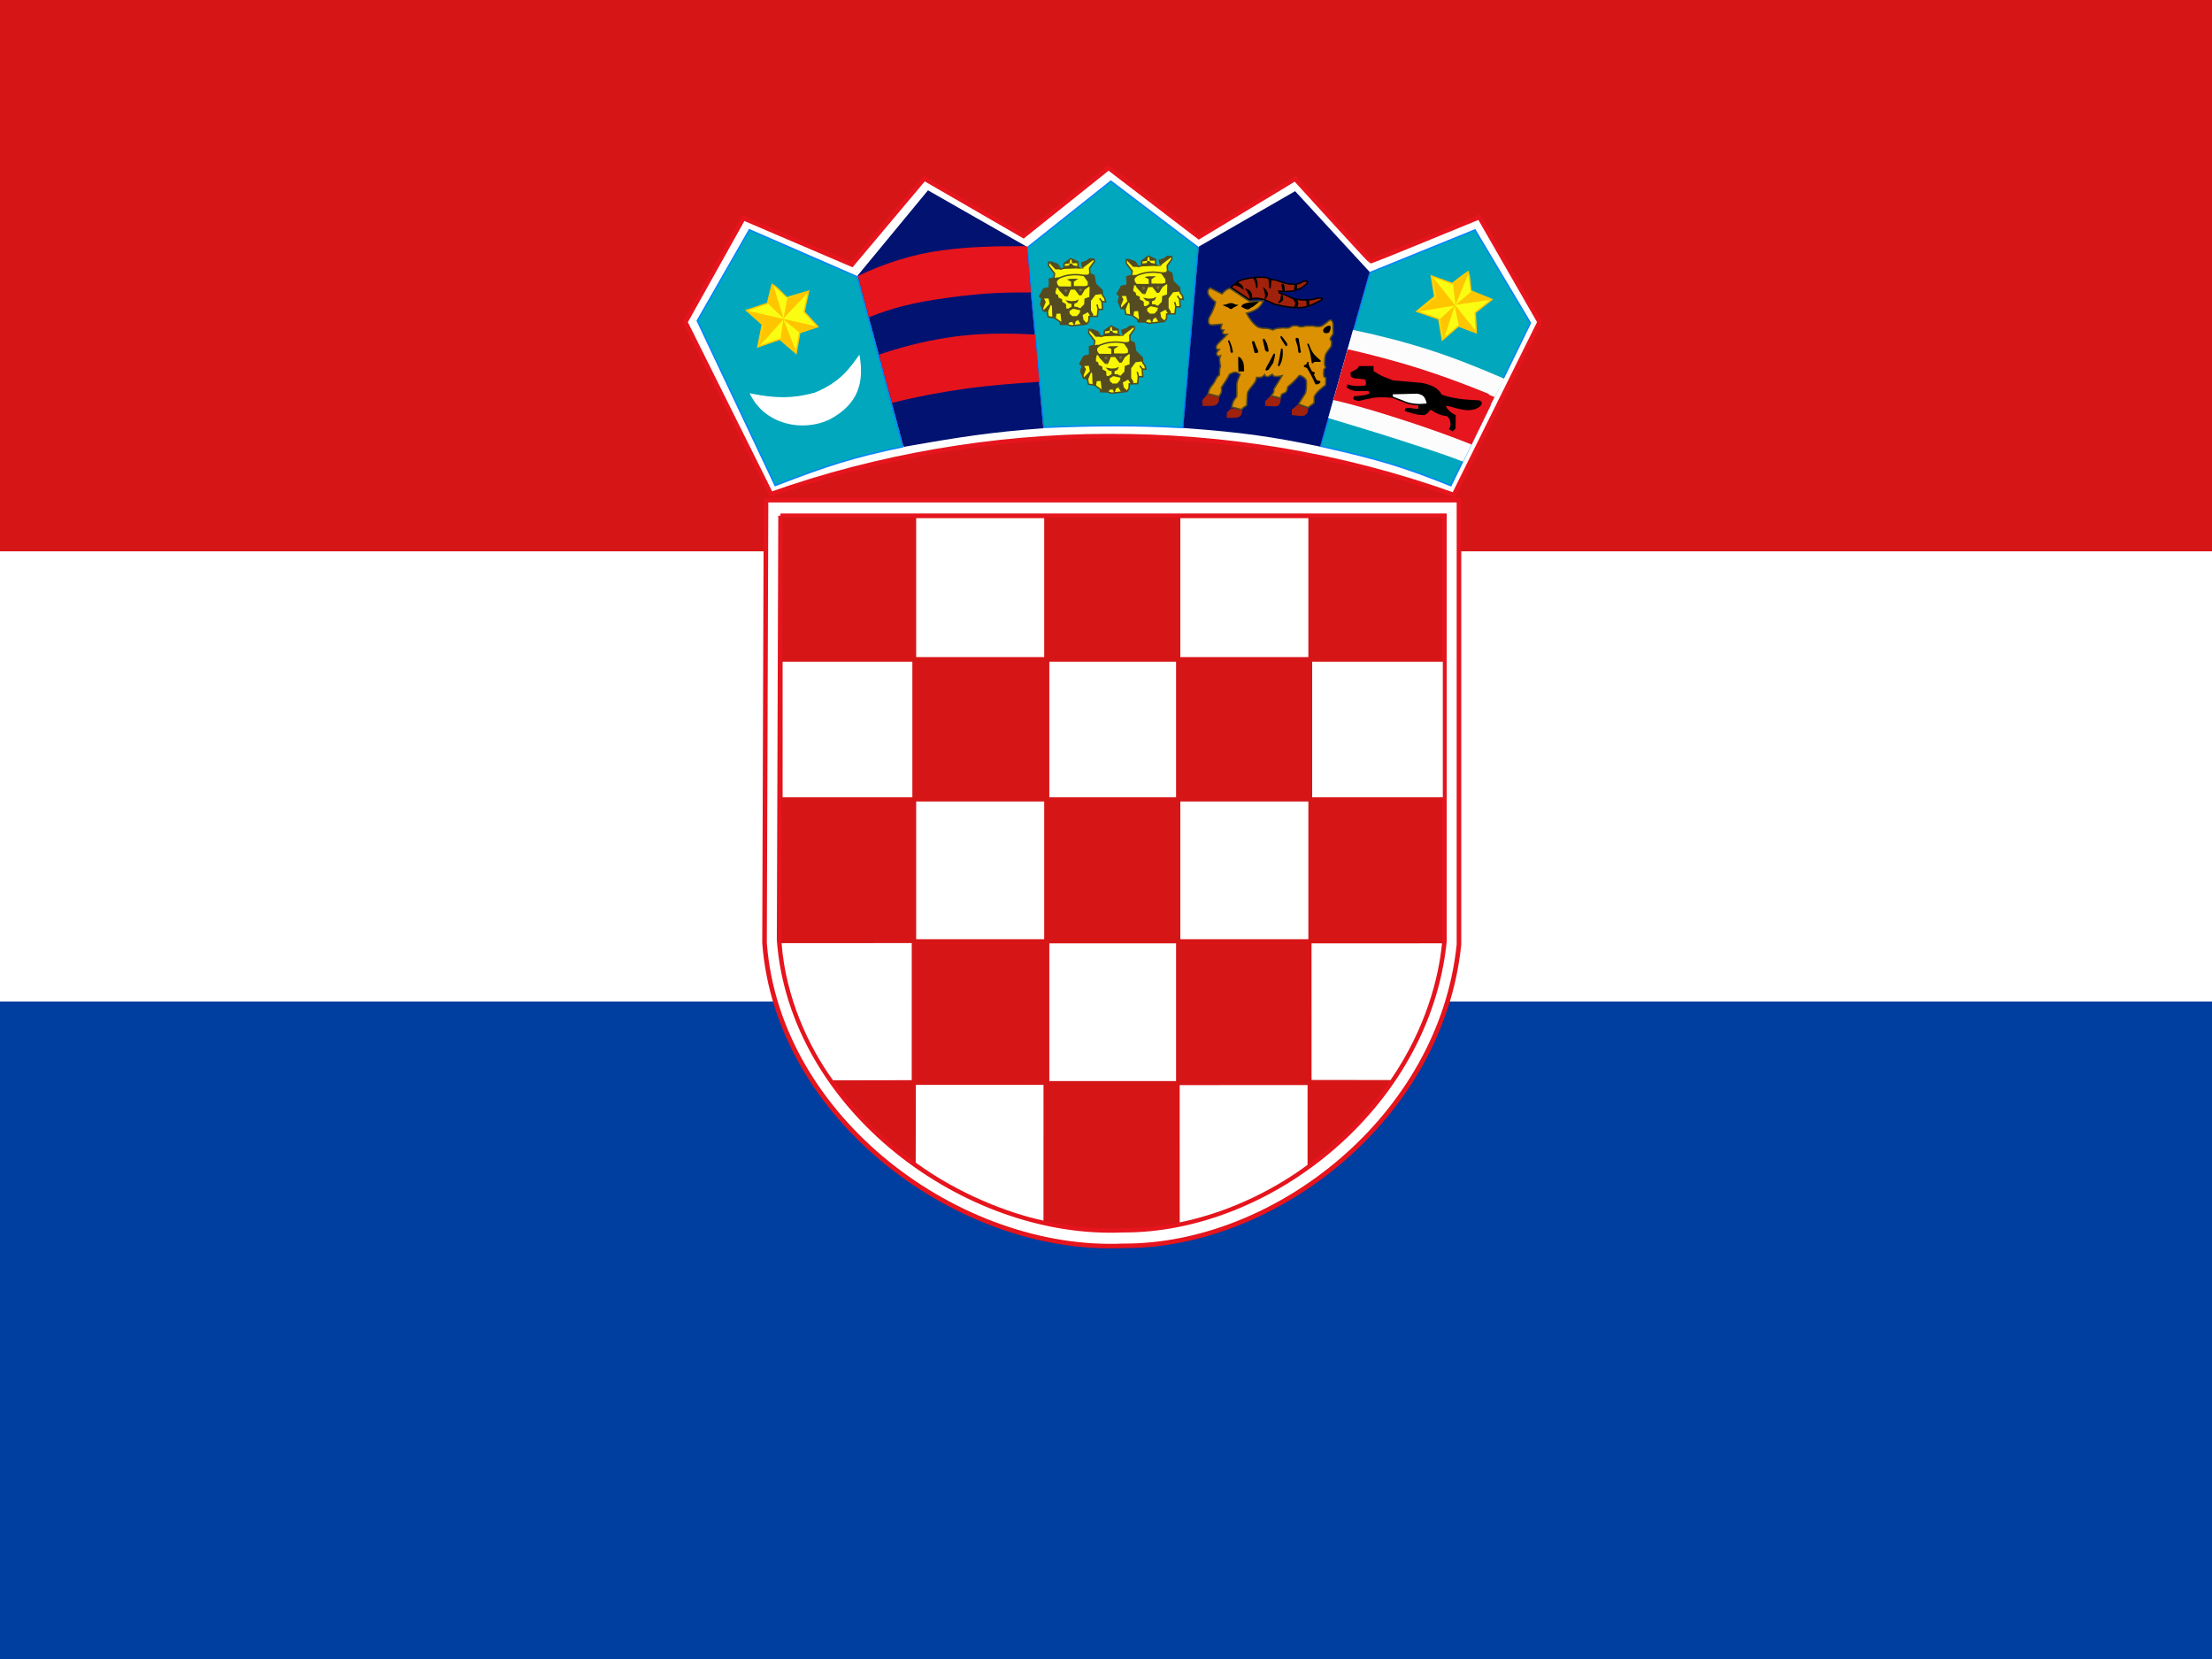 <?xml version="1.0" encoding="UTF-8"?>
<svg xmlns="http://www.w3.org/2000/svg" xmlns:xlink="http://www.w3.org/1999/xlink" width="480pt" height="360pt" viewBox="0 0 480 360" version="1.1">
<rect x="0" y="0" width="480" height="360" fill="#333333" stroke="none"/>
<g id="surface1">
<path style=" stroke:none;fill-rule:evenodd;fill:rgb(100%,100%,100%);fill-opacity:1;" d="M -111.645 101.746 L 590.609 101.746 L 590.609 229.359 L -111.645 229.359 Z M -111.645 101.746 "/>
<path style=" stroke:none;fill-rule:evenodd;fill:rgb(0%,24.314%,62.353%);fill-opacity:1;" d="M -111.008 217.32 L 592.613 217.32 L 592.613 360 L -111.008 360 Z M -111.008 217.32 "/>
<path style=" stroke:none;fill-rule:evenodd;fill:rgb(83.922%,8.235%,9.02%);fill-opacity:1;" d="M -112.613 0 L 592.148 0 L 592.148 119.633 L -112.613 119.633 Z M -112.613 0 "/>
<path style="fill-rule:evenodd;fill:rgb(100%,100%,100%);fill-opacity:1;stroke-width:1.066;stroke-linecap:round;stroke-linejoin:miter;stroke:rgb(89.804%,7.843%,11.373%);stroke-opacity:1;stroke-miterlimit:4;" d="M 242.638 155.172 C 267.178 146.442 294.379 141.735 320.968 141.668 C 347.558 141.601 374.675 145.769 401.466 155.373 L 421.411 115.136 L 407.396 90.718 C 407.396 90.718 382.384 100.992 382.179 100.992 C 381.974 100.992 364.544 81.809 364.544 81.809 L 342.152 95.33 L 321.144 79.261 L 301.363 95.083 L 278.284 81.742 L 261.453 101.754 L 236.215 90.961 L 222.702 115.153 L 242.634 155.172 Z M 242.638 155.172 " transform="matrix(0.933,0,0,0.933,-59.077,-37.541)"/>
<path style="fill-rule:evenodd;fill:rgb(0%,65.49%,74.118%);fill-opacity:1;stroke-width:0.333;stroke-linecap:butt;stroke-linejoin:miter;stroke:rgb(0%,51.765%,99.216%);stroke-opacity:1;stroke-miterlimit:4;" d="M 370.499 144.011 L 381.919 103.641 L 406.379 93.715 L 419.264 115.35 L 400.763 153.188 C 390.13 148.937 384.43 147.116 370.499 144.011 Z M 370.499 144.011 " transform="matrix(0.933,0,0,0.933,-59.077,-37.541)"/>
<path style="fill-rule:evenodd;fill:rgb(0%,65.49%,74.118%);fill-opacity:1;stroke-width:0.333;stroke-linecap:butt;stroke-linejoin:miter;stroke:rgb(0%,51.765%,99.216%);stroke-opacity:1;stroke-miterlimit:4;" d="M 306.1 139.638 L 302.242 97.828 L 321.68 82.378 L 341.988 97.791 L 338.398 139.676 C 327.208 139.086 319.219 139.102 306.1 139.638 Z M 306.1 139.638 " transform="matrix(0.933,0,0,0.933,-59.077,-37.541)"/>
<path style="fill-rule:evenodd;fill:rgb(0%,65.49%,74.118%);fill-opacity:1;stroke-width:0.333;stroke-linecap:butt;stroke-linejoin:miter;stroke:rgb(0%,51.765%,99.216%);stroke-opacity:0.996;stroke-miterlimit:4;" d="M 243.609 153.159 L 225.493 114.839 L 237.6 93.681 L 262.7 104.608 L 273.304 144.141 C 261.846 146.514 255.778 148.447 243.609 153.159 Z M 243.609 153.159 " transform="matrix(0.933,0,0,0.933,-59.077,-37.541)"/>
<path style="fill-rule:evenodd;fill:rgb(100%,100%,100%);fill-opacity:1;stroke-width:0.333;stroke-linecap:butt;stroke-linejoin:miter;stroke:rgb(100%,100%,100%);stroke-opacity:1;stroke-miterlimit:4;" d="M 237.968 131.93 C 243.676 133.085 247.74 133.127 252.853 131.725 C 258.967 129.222 261.127 125.854 263.114 123.142 C 264.039 128.862 263.073 134.047 256.092 137.705 C 249.828 140.592 241.375 138.78 237.968 131.93 Z M 237.968 131.93 " transform="matrix(0.933,0,0,0.933,-59.077,-37.541)"/>
<path style="fill-rule:evenodd;fill:rgb(98.039%,96.863%,1.176%);fill-opacity:0.996;stroke-width:1.25;stroke-linecap:butt;stroke-linejoin:miter;stroke:rgb(32.941%,29.412%,12.549%);stroke-opacity:0.996;stroke-miterlimit:4;" d="M 410.933 120.559 L 406.875 121.573 L 407.03 129.07 L 402.039 130.164 L 398.54 136.79 L 400.701 138.834 C 400.81 139.056 398.991 143.716 399.068 143.716 C 399.146 143.716 400.39 145.476 400.39 145.476 L 401.728 149.55 L 405.086 150.009 L 405.942 154.78 L 411.244 155.636 L 416.174 159.155 L 416.485 161.342 L 422.114 161.501 L 425.939 162.753 L 439.297 161.184 L 441.101 158.378 L 441.256 154.542 L 448.441 154.305 L 449.094 148.202 L 452.904 148.202 L 452.437 141.323 L 455.609 141.608 L 454.785 138.327 L 452.81 135.633 L 452.422 131.416 L 446.792 125.789 L 445.548 118.45 C 445.548 118.45 441.956 116.818 441.956 116.739 C 441.956 116.659 441.723 111.809 441.723 111.809 L 445.782 106.103 L 445.393 103.836 L 441.645 103.757 L 438.831 106.103 C 438.831 106.103 435.083 106.499 435.083 106.578 L 435.083 108.29 C 435.083 108.29 436.016 111.492 436.016 111.571 C 436.016 111.65 431.724 111.571 431.724 111.571 L 431.569 106.499 L 425.473 103.456 C 425.473 103.456 419.766 107.355 419.766 107.434 C 419.766 107.513 419.455 111.968 419.455 111.968 L 416.718 112.744 L 413.903 108.528 L 408.99 106.658 L 406.33 106.499 L 406.253 109.78 L 411.415 116.58 Z M 410.933 120.559 " transform="matrix(0.251,0,0,0.246,142.418,30.122)"/>
<path style="fill:none;stroke-width:1.25;stroke-linecap:butt;stroke-linejoin:miter;stroke:rgb(32.941%,29.412%,12.549%);stroke-opacity:1;stroke-miterlimit:4;" d="M 449.234 148.044 L 448.13 143.954 " transform="matrix(0.251,0,0,0.246,142.418,30.122)"/>
<path style="fill:none;stroke-width:1.25;stroke-linecap:butt;stroke-linejoin:miter;stroke:rgb(32.941%,29.412%,12.549%);stroke-opacity:1;stroke-miterlimit:4;" d="M 452.328 141.307 L 450.447 138.533 " transform="matrix(0.251,0,0,0.246,142.418,30.122)"/>
<path style="fill-rule:evenodd;fill:rgb(32.941%,29.412%,12.549%);fill-opacity:1;stroke-width:1.25;stroke-linecap:butt;stroke-linejoin:miter;stroke:rgb(32.941%,29.412%,12.941%);stroke-opacity:1;stroke-miterlimit:4;" d="M 400.841 138.216 L 406.704 137.883 L 407.808 143.178 L 409.783 144.953 L 410.125 154.669 L 412.006 155.446 L 412.551 151.578 L 417.076 151.246 L 417.962 159.092 L 416.858 160.09 L 417.309 161.295 L 422.721 161.184 C 422.721 161.184 423.933 159.092 424.042 159.092 C 424.151 159.092 427.137 158.759 427.137 158.87 C 427.137 158.981 428.35 161.184 428.35 161.184 L 429.236 158.204 C 429.236 158.204 432.113 156.999 432.113 157.11 C 432.113 157.205 434.43 160.851 434.43 160.851 L 438.411 160.312 L 435.969 157.982 L 434.974 152.91 L 440.51 149.914 L 442.718 153.671 C 442.718 153.671 444.818 153.782 444.709 153.671 C 444.584 153.56 442.267 149.375 442.267 149.375 L 442.267 140.53 L 446.466 134.793 L 452.328 134.127 L 452.328 131.686 L 446.466 126.281 L 444.926 118.767 L 441.614 117.103 L 440.728 118.102 L 437.073 118.435 L 440.728 123.84 L 440.728 127.374 L 442.376 128.262 L 442.05 137.994 C 442.05 137.994 437.96 138.533 437.96 138.644 C 437.96 138.755 437.633 144.065 437.633 144.065 L 435.099 146.601 C 435.099 146.601 433.652 151.689 433.544 151.689 C 433.435 151.689 431.118 154.78 431.118 154.78 L 426.577 154.891 C 426.577 154.891 423.933 152.355 423.933 152.244 C 423.933 152.133 423.482 148.488 423.482 148.488 C 423.482 148.488 421.725 147.933 421.616 147.933 C 421.508 147.933 420.621 143.843 420.621 143.843 L 417.527 142.084 L 417.309 139.643 L 414.323 138.327 C 414.323 138.327 413.981 136.108 413.872 135.997 C 413.764 135.886 412.442 134.999 412.333 134.999 C 412.224 134.999 412.224 128.928 412.224 128.928 L 414.868 128.484 L 413.39 126.55 L 412.877 124.838 L 412.877 123.079 L 415.085 120.86 C 415.085 120.86 411.12 120.305 411.12 120.416 C 411.12 120.527 407.248 122.191 407.248 122.08 C 407.357 122.08 407.139 129.261 407.139 129.261 L 402.614 130.703 L 398.96 136.552 Z M 400.841 138.216 " transform="matrix(0.251,0,0,0.246,142.418,30.122)"/>
<path style="fill-rule:evenodd;fill:rgb(32.941%,29.412%,12.549%);fill-opacity:1;stroke-width:1.25;stroke-linecap:butt;stroke-linejoin:miter;stroke:rgb(32.941%,29.412%,12.549%);stroke-opacity:1;stroke-miterlimit:4;" d="M 423.716 148.044 L 426.686 146.268 L 426.577 142.845 L 423.716 142.179 L 422.612 141.085 L 425.815 141.624 L 429.78 141.307 L 431.118 140.641 C 430.558 142.068 430.122 141.957 430.014 141.957 C 429.905 141.957 427.805 143.067 427.805 143.067 L 427.914 146.379 C 427.914 146.379 434.756 147.267 434.648 147.267 C 434.539 147.267 434.648 148.598 434.43 148.598 C 434.212 148.598 427.355 147.045 427.355 147.045 L 423.047 149.692 Z M 423.716 148.044 " transform="matrix(0.251,0,0,0.246,142.418,30.122)"/>
<path style="fill-rule:evenodd;fill:rgb(32.941%,29.412%,12.549%);fill-opacity:1;stroke-width:1.25;stroke-linecap:butt;stroke-linejoin:miter;stroke:rgb(32.941%,29.412%,12.549%);stroke-opacity:1;stroke-miterlimit:4;" d="M 440.945 127.485 L 436.98 130.576 L 434.43 135.11 L 433.108 135.331 L 429.236 130.148 L 424.82 130.259 C 424.82 130.259 422.394 136.33 422.394 136.441 C 422.394 136.552 420.621 136.219 420.621 136.219 L 415.987 131.131 C 415.987 131.131 414.541 128.595 414.759 128.595 C 414.992 128.595 426.359 128.706 426.359 128.706 L 426.25 123.174 C 426.25 123.174 424.493 122.635 423.607 122.08 C 424.26 121.858 429.905 121.858 429.905 121.858 L 427.463 123.507 L 427.463 128.262 L 437.524 128.373 Z M 440.945 127.485 " transform="matrix(0.251,0,0,0.246,142.418,30.122)"/>
<path style=" stroke:none;fill-rule:evenodd;fill:rgb(47.451%,41.569%,22.745%);fill-opacity:0.996;" d="M 248.133 62.191 C 248.316 62.191 248.465 62.34 248.465 62.52 C 248.465 62.699 248.316 62.848 248.133 62.848 C 247.949 62.848 247.801 62.699 247.801 62.52 C 247.801 62.34 247.949 62.191 248.133 62.191 Z M 248.133 62.191 "/>
<path style=" stroke:none;fill-rule:evenodd;fill:rgb(47.843%,41.961%,22.745%);fill-opacity:1;" d="M 251.297 62.059 C 251.48 62.059 251.629 62.203 251.629 62.383 C 251.629 62.566 251.48 62.711 251.297 62.711 C 251.113 62.711 250.965 62.566 250.965 62.383 C 250.965 62.203 251.113 62.059 251.297 62.059 Z M 251.297 62.059 "/>
<path style="fill:none;stroke-width:1.25;stroke-linecap:butt;stroke-linejoin:miter;stroke:rgb(32.941%,29.412%,12.549%);stroke-opacity:1;stroke-miterlimit:4;" d="M 413.546 121.304 C 417.744 119.608 420.73 118.244 425.924 117.769 C 430.822 117.246 434.617 117.943 438.955 118.752 " transform="matrix(0.251,0,0,0.246,142.418,30.122)"/>
<path style="fill-rule:evenodd;fill:rgb(32.941%,29.412%,12.549%);fill-opacity:1;stroke-width:1.25;stroke-linecap:butt;stroke-linejoin:miter;stroke:rgb(32.941%,29.412%,12.549%);stroke-opacity:1;stroke-miterlimit:4;" d="M 415.863 112.348 L 412.442 112.348 L 407.59 107.165 L 410.342 107.482 L 413.546 108.924 Z M 415.863 112.348 " transform="matrix(0.251,0,0,0.246,142.418,30.122)"/>
<path style="fill-rule:evenodd;fill:rgb(32.941%,29.412%,12.549%);fill-opacity:1;stroke-width:1.25;stroke-linecap:butt;stroke-linejoin:miter;stroke:rgb(32.941%,29.412%,12.549%);stroke-opacity:1;stroke-miterlimit:4;" d="M 436.529 110.367 L 444.258 104.391 L 441.723 104.058 L 438.846 106.721 L 435.425 107.26 Z M 436.529 110.367 " transform="matrix(0.251,0,0,0.246,142.418,30.122)"/>
<path style="fill-rule:evenodd;fill:rgb(32.941%,29.412%,12.549%);fill-opacity:1;stroke-width:1.25;stroke-linecap:butt;stroke-linejoin:miter;stroke:rgb(32.941%,29.412%,12.549%);stroke-opacity:1;stroke-miterlimit:4;" d="M 431.973 111.46 L 419.844 111.904 L 419.953 110.588 L 424.384 110.145 L 424.929 108.369 C 424.929 108.369 426.25 108.258 426.25 108.369 C 426.25 108.48 427.246 110.034 427.246 110.034 L 431.553 110.81 Z M 431.973 111.46 " transform="matrix(0.251,0,0,0.246,142.418,30.122)"/>
<path style="fill-rule:evenodd;fill:rgb(32.941%,29.412%,12.549%);fill-opacity:1;stroke-width:1.25;stroke-linecap:butt;stroke-linejoin:miter;stroke:rgb(32.941%,29.412%,12.549%);stroke-opacity:1;stroke-miterlimit:4;" d="M 431.335 106.832 L 427.137 106.943 L 426.81 104.613 Z M 431.335 106.832 " transform="matrix(0.251,0,0,0.246,142.418,30.122)"/>
<path style="fill-rule:evenodd;fill:rgb(32.941%,29.412%,12.549%);fill-opacity:1;stroke-width:1.25;stroke-linecap:butt;stroke-linejoin:miter;stroke:rgb(32.941%,29.412%,12.549%);stroke-opacity:1;stroke-miterlimit:4;" d="M 424.26 104.724 L 423.933 107.054 L 419.844 107.72 Z M 424.26 104.724 " transform="matrix(0.251,0,0,0.246,142.418,30.122)"/>
<path style="fill-rule:evenodd;fill:rgb(32.941%,29.412%,12.549%);fill-opacity:1;stroke-width:1.25;stroke-linecap:butt;stroke-linejoin:miter;stroke:rgb(32.941%,29.412%,12.549%);stroke-opacity:1;stroke-miterlimit:4;" d="M 401.059 147.045 L 403.158 141.735 L 401.277 138.089 L 399.411 143.51 Z M 401.059 147.045 " transform="matrix(0.251,0,0,0.246,142.418,30.122)"/>
<path style="fill-rule:evenodd;fill:rgb(32.941%,29.412%,12.549%);fill-opacity:1;stroke-width:1.25;stroke-linecap:butt;stroke-linejoin:miter;stroke:rgb(32.941%,29.412%,12.549%);stroke-opacity:1;stroke-miterlimit:4;" d="M 405.368 149.804 L 407.918 143.511 L 403.051 148.599 Z M 405.368 149.804 " transform="matrix(0.251,0,0,0.246,142.39,30.149)"/>
<path style="fill-rule:evenodd;fill:rgb(98.039%,96.863%,1.176%);fill-opacity:0.996;stroke-width:1.25;stroke-linecap:butt;stroke-linejoin:miter;stroke:rgb(32.941%,29.412%,12.549%);stroke-opacity:0.996;stroke-miterlimit:4;" d="M 410.938 120.554 L 406.879 121.584 L 407.035 129.081 L 402.027 130.175 L 398.529 136.785 L 400.69 138.829 C 400.799 139.051 398.995 143.727 399.073 143.727 C 399.151 143.727 400.395 145.487 400.395 145.487 L 401.716 149.545 L 405.075 150.02 L 405.946 154.775 L 411.249 155.631 L 416.178 159.15 L 416.489 161.337 L 422.118 161.496 L 425.944 162.748 L 439.302 161.179 L 441.09 158.373 L 441.245 154.537 L 448.445 154.316 L 449.098 148.197 L 452.908 148.197 L 452.426 141.334 L 455.614 141.619 L 454.79 138.322 L 452.815 135.643 L 452.426 131.427 L 446.797 125.8 L 445.553 118.445 C 445.553 118.445 441.961 116.813 441.961 116.734 C 441.961 116.654 441.727 111.804 441.727 111.804 L 445.786 106.114 L 445.397 103.847 L 441.65 103.768 L 438.835 106.114 C 438.835 106.114 435.087 106.494 435.087 106.573 L 435.087 108.301 C 435.087 108.301 436.02 111.503 436.02 111.582 C 436.02 111.661 431.729 111.582 431.729 111.582 L 431.558 106.494 L 425.477 103.451 C 425.477 103.451 419.77 107.35 419.77 107.429 C 419.77 107.508 419.459 111.963 419.459 111.963 L 416.723 112.755 L 413.908 108.523 L 408.978 106.653 L 406.335 106.494 L 406.257 109.775 L 411.404 116.575 Z M 410.938 120.554 " transform="matrix(0.251,0,0,0.246,125.569,30.666)"/>
<path style="fill:none;stroke-width:1.25;stroke-linecap:butt;stroke-linejoin:miter;stroke:rgb(32.941%,29.412%,12.549%);stroke-opacity:1;stroke-miterlimit:4;" d="M 449.223 148.039 L 448.119 143.949 " transform="matrix(0.251,0,0,0.246,125.569,30.666)"/>
<path style="fill:none;stroke-width:1.25;stroke-linecap:butt;stroke-linejoin:miter;stroke:rgb(32.941%,29.412%,12.549%);stroke-opacity:1;stroke-miterlimit:4;" d="M 452.333 141.302 L 450.451 138.544 " transform="matrix(0.251,0,0,0.246,125.569,30.666)"/>
<path style="fill-rule:evenodd;fill:rgb(32.941%,29.412%,12.549%);fill-opacity:1;stroke-width:1.25;stroke-linecap:butt;stroke-linejoin:miter;stroke:rgb(32.941%,29.412%,12.941%);stroke-opacity:1;stroke-miterlimit:4;" d="M 400.846 138.211 L 406.693 137.878 L 407.797 143.188 L 409.787 144.948 L 410.114 154.664 L 411.995 155.441 L 412.555 151.573 L 417.08 151.241 L 417.967 159.087 L 416.862 160.085 L 417.298 161.306 L 422.709 161.195 C 422.709 161.195 423.938 159.087 424.047 159.087 C 424.156 159.087 427.141 158.754 427.141 158.865 C 427.141 158.976 428.354 161.195 428.354 161.195 L 429.241 158.215 C 429.241 158.215 432.102 156.994 432.102 157.105 C 432.102 157.216 434.434 160.862 434.434 160.862 L 438.4 160.307 L 435.974 157.993 L 434.979 152.905 L 440.499 149.925 L 442.707 153.682 C 442.707 153.682 444.806 153.793 444.698 153.682 C 444.589 153.571 442.272 149.37 442.272 149.37 L 442.272 140.525 L 446.47 134.788 L 452.333 134.122 L 452.333 131.697 L 446.47 126.276 L 444.931 118.762 L 441.603 117.114 L 440.732 118.097 L 437.078 118.43 L 440.732 123.851 L 440.732 127.385 L 442.381 128.273 L 442.054 137.989 C 442.054 137.989 437.964 138.544 437.964 138.655 C 437.964 138.766 437.638 144.06 437.638 144.06 L 435.087 146.612 C 435.087 146.612 433.657 151.684 433.548 151.684 C 433.439 151.684 431.107 154.775 431.107 154.775 L 426.581 154.886 C 426.581 154.886 423.938 152.35 423.938 152.239 C 423.938 152.128 423.487 148.483 423.487 148.483 C 423.487 148.483 421.73 147.928 421.605 147.928 C 421.496 147.928 420.61 143.838 420.61 143.838 L 417.516 142.079 L 417.298 139.654 L 414.312 138.322 C 414.312 138.322 413.986 136.103 413.877 135.992 C 413.768 135.881 412.446 135.009 412.337 135.009 C 412.213 135.009 412.213 128.923 412.213 128.923 L 414.872 128.495 L 413.395 126.545 L 412.882 124.833 L 412.882 123.074 L 415.09 120.871 C 415.09 120.871 411.109 120.316 411.109 120.427 C 411.109 120.538 407.252 122.186 407.252 122.075 C 407.361 122.075 407.144 129.256 407.144 129.256 L 402.603 130.698 L 398.964 136.547 Z M 400.846 138.211 " transform="matrix(0.251,0,0,0.246,125.569,30.666)"/>
<path style="fill-rule:evenodd;fill:rgb(32.941%,29.412%,12.549%);fill-opacity:1;stroke-width:1.25;stroke-linecap:butt;stroke-linejoin:miter;stroke:rgb(32.941%,29.412%,12.549%);stroke-opacity:1;stroke-miterlimit:4;" d="M 423.705 148.039 L 426.69 146.279 L 426.581 142.84 L 423.705 142.19 L 422.601 141.08 L 425.804 141.635 L 429.785 141.302 L 431.107 140.636 C 430.562 142.079 430.111 141.968 430.003 141.968 C 429.894 141.968 427.794 143.062 427.794 143.062 L 427.903 146.39 C 427.903 146.39 434.761 147.262 434.652 147.262 C 434.543 147.262 434.652 148.593 434.434 148.593 C 434.201 148.593 427.359 147.04 427.359 147.04 L 423.052 149.703 Z M 423.705 148.039 " transform="matrix(0.251,0,0,0.246,125.569,30.666)"/>
<path style="fill-rule:evenodd;fill:rgb(32.941%,29.412%,12.549%);fill-opacity:1;stroke-width:1.25;stroke-linecap:butt;stroke-linejoin:miter;stroke:rgb(32.941%,29.412%,12.549%);stroke-opacity:1;stroke-miterlimit:4;" d="M 440.95 127.496 L 436.969 130.587 L 434.434 135.12 L 433.113 135.326 L 429.241 130.143 L 424.824 130.254 C 424.824 130.254 422.383 136.325 422.383 136.436 C 422.383 136.547 420.626 136.214 420.626 136.214 L 415.976 131.142 C 415.976 131.142 414.545 128.59 414.763 128.59 C 414.981 128.59 426.364 128.701 426.364 128.701 L 426.255 123.185 C 426.255 123.185 424.482 122.63 423.611 122.075 C 424.264 121.853 429.909 121.853 429.909 121.853 L 427.468 123.518 L 427.468 128.257 L 437.529 128.368 Z M 440.95 127.496 " transform="matrix(0.251,0,0,0.246,125.569,30.666)"/>
<path style=" stroke:none;fill-rule:evenodd;fill:rgb(47.451%,41.569%,22.745%);fill-opacity:0.996;" d="M 231.285 62.738 C 231.469 62.738 231.617 62.883 231.617 63.062 C 231.617 63.246 231.469 63.391 231.285 63.391 C 231.098 63.391 230.949 63.246 230.949 63.062 C 230.949 62.883 231.098 62.738 231.285 62.738 Z M 231.285 62.738 "/>
<path style=" stroke:none;fill-rule:evenodd;fill:rgb(47.843%,41.961%,22.745%);fill-opacity:1;" d="M 234.449 62.602 C 234.633 62.602 234.781 62.75 234.781 62.93 C 234.781 63.109 234.633 63.254 234.449 63.254 C 234.266 63.254 234.117 63.109 234.117 62.93 C 234.117 62.75 234.266 62.602 234.449 62.602 Z M 234.449 62.602 "/>
<path style="fill:none;stroke-width:1.25;stroke-linecap:butt;stroke-linejoin:miter;stroke:rgb(32.941%,29.412%,12.549%);stroke-opacity:1;stroke-miterlimit:4;" d="M 413.55 121.299 C 417.749 119.603 420.735 118.239 425.928 117.764 C 430.827 117.257 434.621 117.954 438.959 118.762 " transform="matrix(0.251,0,0,0.246,125.569,30.666)"/>
<path style="fill-rule:evenodd;fill:rgb(32.941%,29.412%,12.549%);fill-opacity:1;stroke-width:1.25;stroke-linecap:butt;stroke-linejoin:miter;stroke:rgb(32.941%,29.412%,12.549%);stroke-opacity:1;stroke-miterlimit:4;" d="M 415.867 112.343 L 412.446 112.343 L 407.579 107.16 L 410.347 107.493 L 413.55 108.919 Z M 415.867 112.343 " transform="matrix(0.251,0,0,0.246,125.569,30.666)"/>
<path style="fill-rule:evenodd;fill:rgb(32.941%,29.412%,12.549%);fill-opacity:1;stroke-width:1.25;stroke-linecap:butt;stroke-linejoin:miter;stroke:rgb(32.941%,29.412%,12.549%);stroke-opacity:1;stroke-miterlimit:4;" d="M 436.534 110.362 L 444.262 104.402 L 441.727 104.069 L 438.851 106.716 L 435.43 107.271 Z M 436.534 110.362 " transform="matrix(0.251,0,0,0.246,125.569,30.666)"/>
<path style="fill-rule:evenodd;fill:rgb(32.941%,29.412%,12.549%);fill-opacity:1;stroke-width:1.25;stroke-linecap:butt;stroke-linejoin:miter;stroke:rgb(32.941%,29.412%,12.549%);stroke-opacity:1;stroke-miterlimit:4;" d="M 431.977 111.455 L 419.848 111.915 L 419.957 110.583 L 424.373 110.14 L 424.933 108.38 C 424.933 108.38 426.255 108.269 426.255 108.38 C 426.255 108.491 427.25 110.029 427.25 110.029 L 431.558 110.805 Z M 431.977 111.455 " transform="matrix(0.251,0,0,0.246,125.569,30.666)"/>
<path style="fill-rule:evenodd;fill:rgb(32.941%,29.412%,12.549%);fill-opacity:1;stroke-width:1.25;stroke-linecap:butt;stroke-linejoin:miter;stroke:rgb(32.941%,29.412%,12.549%);stroke-opacity:1;stroke-miterlimit:4;" d="M 431.34 106.827 L 427.141 106.938 L 426.815 104.624 Z M 431.34 106.827 " transform="matrix(0.251,0,0,0.246,125.569,30.666)"/>
<path style="fill-rule:evenodd;fill:rgb(32.941%,29.412%,12.549%);fill-opacity:1;stroke-width:1.25;stroke-linecap:butt;stroke-linejoin:miter;stroke:rgb(32.941%,29.412%,12.549%);stroke-opacity:1;stroke-miterlimit:4;" d="M 424.264 104.735 L 423.922 107.049 L 419.848 107.715 Z M 424.264 104.735 " transform="matrix(0.251,0,0,0.246,125.569,30.666)"/>
<path style="fill-rule:evenodd;fill:rgb(32.941%,29.412%,12.549%);fill-opacity:1;stroke-width:1.25;stroke-linecap:butt;stroke-linejoin:miter;stroke:rgb(32.941%,29.412%,12.549%);stroke-opacity:1;stroke-miterlimit:4;" d="M 401.063 147.04 L 403.163 141.73 L 401.281 138.084 L 399.399 143.505 Z M 401.063 147.04 " transform="matrix(0.251,0,0,0.246,125.569,30.666)"/>
<path style="fill-rule:evenodd;fill:rgb(32.941%,29.412%,12.549%);fill-opacity:1;stroke-width:1.25;stroke-linecap:butt;stroke-linejoin:miter;stroke:rgb(32.941%,29.412%,12.549%);stroke-opacity:1;stroke-miterlimit:4;" d="M 405.372 149.815 L 407.907 143.506 L 403.055 148.594 Z M 405.372 149.815 " transform="matrix(0.251,0,0,0.246,125.541,30.693)"/>
<path style="fill-rule:evenodd;fill:rgb(0%,6.275%,43.922%);fill-opacity:1;stroke-width:0.333;stroke-linecap:butt;stroke-linejoin:miter;stroke:rgb(0%,6.275%,44.314%);stroke-opacity:0.996;stroke-miterlimit:4;" d="M 338.691 139.621 L 342.302 97.686 L 364.511 84.91 L 381.677 103.511 L 370.235 143.915 C 359.146 141.651 352.819 140.68 338.691 139.621 Z M 338.691 139.621 " transform="matrix(0.933,0,0,0.933,-59.077,-37.541)"/>
<path style="fill-rule:evenodd;fill:rgb(98.039%,96.863%,1.176%);fill-opacity:0.996;stroke-width:1.25;stroke-linecap:butt;stroke-linejoin:miter;stroke:rgb(32.941%,29.412%,12.549%);stroke-opacity:0.996;stroke-miterlimit:4;" d="M 410.933 120.556 L 406.874 121.571 L 407.03 129.084 L 402.038 130.178 L 398.539 136.787 L 400.701 138.832 C 400.81 139.054 398.99 143.714 399.068 143.714 C 399.146 143.714 400.39 145.489 400.39 145.489 L 401.727 149.547 L 405.086 150.007 L 405.941 154.778 L 411.26 155.634 L 416.174 159.153 L 416.485 161.34 L 422.114 161.499 L 425.939 162.751 L 439.297 161.182 L 441.101 158.376 L 441.256 154.54 L 448.44 154.302 L 449.094 148.2 L 452.903 148.2 L 452.437 141.336 L 455.609 141.622 L 454.785 138.325 L 452.81 135.63 L 452.421 131.414 L 446.792 125.803 L 445.548 118.448 C 445.548 118.448 441.956 116.815 441.956 116.736 C 441.956 116.657 441.723 111.807 441.723 111.807 L 445.781 106.1 L 445.393 103.85 L 441.645 103.77 L 438.83 106.1 C 438.83 106.1 435.083 106.497 435.083 106.576 L 435.083 108.288 C 435.083 108.288 436.016 111.505 436.016 111.569 C 436.016 111.648 431.724 111.569 431.724 111.569 L 431.568 106.497 L 425.473 103.453 C 425.473 103.453 419.766 107.353 419.766 107.432 C 419.766 107.511 419.455 111.965 419.455 111.965 L 416.718 112.742 L 413.903 108.525 L 408.989 106.655 L 406.33 106.497 L 406.252 109.778 L 411.415 116.578 Z M 410.933 120.556 " transform="matrix(0.251,0,0,0.246,134.297,45.29)"/>
<path style="fill:none;stroke-width:1.25;stroke-linecap:butt;stroke-linejoin:miter;stroke:rgb(32.941%,29.412%,12.549%);stroke-opacity:1;stroke-miterlimit:4;" d="M 449.233 148.041 L 448.129 143.952 " transform="matrix(0.251,0,0,0.246,134.297,45.29)"/>
<path style="fill:none;stroke-width:1.25;stroke-linecap:butt;stroke-linejoin:miter;stroke:rgb(32.941%,29.412%,12.549%);stroke-opacity:1;stroke-miterlimit:4;" d="M 452.328 141.305 L 450.446 138.531 " transform="matrix(0.251,0,0,0.246,134.297,45.29)"/>
<path style="fill-rule:evenodd;fill:rgb(32.941%,29.412%,12.549%);fill-opacity:1;stroke-width:1.25;stroke-linecap:butt;stroke-linejoin:miter;stroke:rgb(32.941%,29.412%,12.941%);stroke-opacity:1;stroke-miterlimit:4;" d="M 400.841 138.214 L 406.703 137.881 L 407.807 143.175 L 409.782 144.95 L 410.124 154.667 L 412.006 155.444 L 412.55 151.576 L 417.075 151.243 L 417.962 159.089 L 416.858 160.088 L 417.309 161.308 L 422.72 161.197 C 422.72 161.197 423.933 159.089 424.042 159.089 C 424.151 159.089 427.136 158.756 427.136 158.867 C 427.136 158.978 428.349 161.197 428.349 161.197 L 429.236 158.202 C 429.236 158.202 432.113 156.997 432.113 157.108 C 432.113 157.219 434.43 160.865 434.43 160.865 L 438.41 160.31 L 435.969 157.98 L 434.974 152.907 L 440.51 149.928 L 442.718 153.684 C 442.718 153.684 444.817 153.795 444.708 153.684 C 444.599 153.573 442.267 149.373 442.267 149.373 L 442.267 140.528 L 446.466 134.79 L 452.328 134.124 L 452.328 131.683 L 446.466 126.278 L 444.926 118.765 L 441.614 117.101 L 440.727 118.099 L 437.073 118.432 L 440.727 123.853 L 440.727 127.388 L 442.376 128.26 L 442.049 137.992 C 442.049 137.992 437.96 138.547 437.96 138.658 C 437.96 138.769 437.633 144.063 437.633 144.063 L 435.098 146.615 C 435.098 146.615 433.652 151.687 433.543 151.687 C 433.434 151.687 431.117 154.778 431.117 154.778 L 426.577 154.889 C 426.577 154.889 423.933 152.353 423.933 152.242 C 423.933 152.131 423.498 148.485 423.498 148.485 C 423.498 148.485 421.725 147.93 421.616 147.93 C 421.507 147.93 420.621 143.841 420.621 143.841 L 417.526 142.081 L 417.309 139.64 L 414.323 138.325 C 414.323 138.325 413.981 136.106 413.872 135.995 C 413.763 135.884 412.441 135.012 412.333 135.012 C 412.224 135.012 412.224 128.925 412.224 128.925 L 414.867 128.482 L 413.39 126.548 L 412.877 124.836 L 412.877 123.076 L 415.101 120.857 C 415.101 120.857 411.12 120.318 411.12 120.414 C 411.12 120.524 407.248 122.189 407.248 122.078 C 407.356 122.078 407.139 129.258 407.139 129.258 L 402.614 130.701 L 398.959 136.55 Z M 400.841 138.214 " transform="matrix(0.251,0,0,0.246,134.297,45.29)"/>
<path style="fill-rule:evenodd;fill:rgb(32.941%,29.412%,12.549%);fill-opacity:1;stroke-width:1.25;stroke-linecap:butt;stroke-linejoin:miter;stroke:rgb(32.941%,29.412%,12.549%);stroke-opacity:1;stroke-miterlimit:4;" d="M 423.715 148.041 L 426.686 146.266 L 426.577 142.842 L 423.715 142.177 L 422.611 141.083 L 425.815 141.638 L 429.78 141.305 L 431.117 140.639 C 430.558 142.081 430.122 141.97 430.013 141.97 C 429.904 141.97 427.805 143.064 427.805 143.064 L 427.914 146.377 C 427.914 146.377 434.756 147.265 434.647 147.265 C 434.538 147.265 434.647 148.596 434.43 148.596 C 434.212 148.596 427.354 147.043 427.354 147.043 L 423.047 149.69 Z M 423.715 148.041 " transform="matrix(0.251,0,0,0.246,134.297,45.29)"/>
<path style="fill-rule:evenodd;fill:rgb(32.941%,29.412%,12.549%);fill-opacity:1;stroke-width:1.25;stroke-linecap:butt;stroke-linejoin:miter;stroke:rgb(32.941%,29.412%,12.549%);stroke-opacity:1;stroke-miterlimit:4;" d="M 440.945 127.483 L 436.98 130.59 L 434.43 135.107 L 433.108 135.329 L 429.236 130.146 L 424.819 130.257 C 424.819 130.257 422.394 136.328 422.394 136.439 C 422.394 136.55 420.621 136.217 420.621 136.217 L 415.987 131.129 C 415.987 131.129 414.541 128.592 414.758 128.592 C 414.992 128.592 426.359 128.703 426.359 128.703 L 426.25 123.187 C 426.25 123.187 424.493 122.633 423.607 122.078 C 424.26 121.856 429.904 121.856 429.904 121.856 L 427.479 123.504 L 427.479 128.26 L 437.524 128.371 Z M 440.945 127.483 " transform="matrix(0.251,0,0,0.246,134.297,45.29)"/>
<path style=" stroke:none;fill-rule:evenodd;fill:rgb(47.451%,41.569%,22.745%);fill-opacity:0.996;" d="M 240.012 77.363 C 240.195 77.363 240.344 77.508 240.344 77.688 C 240.344 77.867 240.195 78.016 240.012 78.016 C 239.828 78.016 239.68 77.867 239.68 77.688 C 239.68 77.508 239.828 77.363 240.012 77.363 Z M 240.012 77.363 "/>
<path style=" stroke:none;fill-rule:evenodd;fill:rgb(47.843%,41.961%,22.745%);fill-opacity:1;" d="M 243.176 77.227 C 243.359 77.227 243.508 77.371 243.508 77.555 C 243.508 77.734 243.359 77.879 243.176 77.879 C 242.992 77.879 242.844 77.734 242.844 77.555 C 242.844 77.371 242.992 77.227 243.176 77.227 Z M 243.176 77.227 "/>
<path style="fill:none;stroke-width:1.25;stroke-linecap:butt;stroke-linejoin:miter;stroke:rgb(32.941%,29.412%,12.549%);stroke-opacity:1;stroke-miterlimit:4;" d="M 413.546 121.301 C 417.744 119.605 420.73 118.242 425.924 117.766 C 430.822 117.243 434.616 117.957 438.955 118.765 " transform="matrix(0.251,0,0,0.246,134.297,45.29)"/>
<path style="fill-rule:evenodd;fill:rgb(32.941%,29.412%,12.549%);fill-opacity:1;stroke-width:1.25;stroke-linecap:butt;stroke-linejoin:miter;stroke:rgb(32.941%,29.412%,12.549%);stroke-opacity:1;stroke-miterlimit:4;" d="M 415.863 112.346 L 412.441 112.346 L 407.59 107.162 L 410.342 107.495 L 413.546 108.922 Z M 415.863 112.346 " transform="matrix(0.251,0,0,0.246,134.297,45.29)"/>
<path style="fill-rule:evenodd;fill:rgb(32.941%,29.412%,12.549%);fill-opacity:1;stroke-width:1.25;stroke-linecap:butt;stroke-linejoin:miter;stroke:rgb(32.941%,29.412%,12.549%);stroke-opacity:1;stroke-miterlimit:4;" d="M 436.529 110.364 L 444.257 104.388 L 441.723 104.056 L 438.846 106.719 L 435.425 107.273 Z M 436.529 110.364 " transform="matrix(0.251,0,0,0.246,134.297,45.29)"/>
<path style="fill-rule:evenodd;fill:rgb(32.941%,29.412%,12.549%);fill-opacity:1;stroke-width:1.25;stroke-linecap:butt;stroke-linejoin:miter;stroke:rgb(32.941%,29.412%,12.549%);stroke-opacity:1;stroke-miterlimit:4;" d="M 431.973 111.458 L 419.843 111.918 L 419.952 110.586 L 424.384 110.142 L 424.928 108.383 C 424.928 108.383 426.25 108.272 426.25 108.383 C 426.25 108.494 427.245 110.031 427.245 110.031 L 431.553 110.808 Z M 431.973 111.458 " transform="matrix(0.251,0,0,0.246,134.297,45.29)"/>
<path style="fill-rule:evenodd;fill:rgb(32.941%,29.412%,12.549%);fill-opacity:1;stroke-width:1.25;stroke-linecap:butt;stroke-linejoin:miter;stroke:rgb(32.941%,29.412%,12.549%);stroke-opacity:1;stroke-miterlimit:4;" d="M 431.335 106.829 L 427.136 106.94 L 426.81 104.626 Z M 431.335 106.829 " transform="matrix(0.251,0,0,0.246,134.297,45.29)"/>
<path style="fill-rule:evenodd;fill:rgb(32.941%,29.412%,12.549%);fill-opacity:1;stroke-width:1.25;stroke-linecap:butt;stroke-linejoin:miter;stroke:rgb(32.941%,29.412%,12.549%);stroke-opacity:1;stroke-miterlimit:4;" d="M 424.26 104.737 L 423.933 107.051 L 419.843 107.717 Z M 424.26 104.737 " transform="matrix(0.251,0,0,0.246,134.297,45.29)"/>
<path style="fill-rule:evenodd;fill:rgb(32.941%,29.412%,12.549%);fill-opacity:1;stroke-width:1.25;stroke-linecap:butt;stroke-linejoin:miter;stroke:rgb(32.941%,29.412%,12.549%);stroke-opacity:1;stroke-miterlimit:4;" d="M 401.059 147.043 L 403.158 141.733 L 401.276 138.087 L 399.41 143.508 Z M 401.059 147.043 " transform="matrix(0.251,0,0,0.246,134.297,45.29)"/>
<path style="fill-rule:evenodd;fill:rgb(32.941%,29.412%,12.549%);fill-opacity:1;stroke-width:1.25;stroke-linecap:butt;stroke-linejoin:miter;stroke:rgb(32.941%,29.412%,12.549%);stroke-opacity:1;stroke-miterlimit:4;" d="M 405.368 149.817 L 407.918 143.509 L 403.051 148.597 Z M 405.368 149.817 " transform="matrix(0.251,0,0,0.246,134.269,45.317)"/>
<path style="fill-rule:evenodd;fill:rgb(62.745%,12.941%,4.706%);fill-opacity:1;stroke-width:0.333;stroke-linecap:butt;stroke-linejoin:miter;stroke:rgb(62.745%,12.941%,4.706%);stroke-opacity:0.996;stroke-miterlimit:4;" d="M 344.198 132.11 L 343.085 133.411 L 343.173 134.503 L 345.483 134.462 C 346.228 134.286 346.412 134.026 346.554 133.725 C 346.784 133.357 346.625 133.152 346.684 132.658 Z M 344.198 132.11 " transform="matrix(0.933,0,0,0.933,-59.077,-37.541)"/>
<path style="fill-rule:evenodd;fill:rgb(62.745%,12.941%,4.706%);fill-opacity:1;stroke-width:0.333;stroke-linecap:butt;stroke-linejoin:miter;stroke:rgb(62.745%,12.941%,4.706%);stroke-opacity:0.996;stroke-miterlimit:4;" d="M 349.759 135.378 L 348.818 136.261 L 348.818 137.27 L 350.873 137.228 C 351.613 137.052 351.714 136.918 351.856 136.621 C 352.086 136.248 352.015 136.257 352.074 135.759 Z M 349.759 135.378 " transform="matrix(0.933,0,0,0.933,-59.077,-37.541)"/>
<path style="fill-rule:evenodd;fill:rgb(62.745%,12.941%,4.706%);fill-opacity:1;stroke-width:0.333;stroke-linecap:butt;stroke-linejoin:miter;stroke:rgb(62.745%,12.941%,4.706%);stroke-opacity:0.996;stroke-miterlimit:4;" d="M 358.79 132.57 L 357.719 133.662 L 357.761 134.503 L 359.945 134.587 C 360.686 134.411 360.573 134.445 360.803 134.06 C 361.029 133.692 360.958 133.612 361.016 133.114 Z M 358.79 132.57 " transform="matrix(0.933,0,0,0.933,-59.077,-37.541)"/>
<path style="fill-rule:evenodd;fill:rgb(62.745%,12.941%,4.706%);fill-opacity:1;stroke-width:0.333;stroke-linecap:butt;stroke-linejoin:miter;stroke:rgb(62.745%,12.941%,4.706%);stroke-opacity:0.996;stroke-miterlimit:4;" d="M 365.172 134.541 L 363.929 135.591 L 363.929 136.638 L 366.239 136.851 C 366.984 136.675 367.038 136.458 367.227 136.198 C 367.453 135.826 367.34 135.792 367.398 135.294 Z M 365.172 134.541 " transform="matrix(0.933,0,0,0.933,-59.077,-37.541)"/>
<path style="fill-rule:evenodd;fill:rgb(62.745%,12.941%,4.706%);fill-opacity:1;stroke-width:0.333;stroke-linecap:butt;stroke-linejoin:miter;stroke:rgb(0%,0%,0%);stroke-opacity:1;stroke-miterlimit:4;" d="M 349.63 107.081 L 353.994 109.977 C 354.819 109.299 356.526 109.709 357.192 109.897 C 358.393 110.211 359.242 110.922 360.288 111.111 C 362.209 111.592 364.507 111.927 366.247 111.738 C 367.988 111.55 369.449 110.638 370.733 109.977 L 370.733 109.558 L 369.88 109.558 C 368.49 110.056 366.54 110.085 365.051 109.889 C 363.561 109.692 363.159 109.027 360.933 108.382 L 360.761 107.964 C 363.46 108.089 364.013 108.022 365.143 107.529 C 366.247 107.236 366.745 106.591 367.369 106.148 L 367.352 105.654 L 366.54 105.612 C 365.49 106.307 364.825 106.436 363.218 106.286 C 361.757 106.139 360.439 105.306 359.46 105.29 C 358.422 105.298 358.472 104.8 357.464 104.754 C 355.865 104.612 354.141 104.825 352.626 105.189 C 350.814 105.737 350.542 106.198 349.63 107.081 Z M 349.63 107.081 " transform="matrix(0.933,0,0,0.933,-59.077,-37.541)"/>
<path style="fill-rule:evenodd;fill:rgb(0%,0%,0%);fill-opacity:1;stroke-width:0.333;stroke-linecap:butt;stroke-linejoin:miter;stroke:rgb(0%,0%,0%);stroke-opacity:1;stroke-miterlimit:4;" d="M 350.479 106.428 C 350.898 106.524 351.366 106.646 351.71 106.838 C 352.049 107.035 351.961 107.031 352.329 107.298 C 352.27 106.951 352.287 106.976 352.053 106.704 C 351.814 106.428 351.425 106.181 351.115 105.959 Z M 350.479 106.428 " transform="matrix(0.933,0,0,0.933,-59.077,-37.541)"/>
<path style="fill-rule:evenodd;fill:rgb(0%,0%,0%);fill-opacity:1;stroke-width:0.333;stroke-linecap:butt;stroke-linejoin:miter;stroke:rgb(0%,0%,0%);stroke-opacity:1;stroke-miterlimit:4;" d="M 354.128 109.558 C 354.137 109.182 353.944 108.855 353.802 108.529 C 353.655 108.202 353.538 107.922 353.27 107.596 C 353.605 107.692 353.794 107.838 354.078 108.181 C 354.367 108.525 354.35 108.868 354.409 109.361 Z M 354.128 109.558 " transform="matrix(0.933,0,0,0.933,-59.077,-37.541)"/>
<path style="fill-rule:evenodd;fill:rgb(0%,0%,0%);fill-opacity:1;stroke-width:0.333;stroke-linecap:butt;stroke-linejoin:miter;stroke:rgb(0%,0%,0%);stroke-opacity:1;stroke-miterlimit:4;" d="M 354.961 104.972 C 355.062 105.231 355.258 105.411 355.43 105.968 C 355.576 106.474 355.643 107.181 355.643 107.181 C 355.589 106.805 355.685 106.378 355.631 106.001 C 355.576 105.624 355.371 105.298 355.313 104.921 Z M 354.961 104.972 " transform="matrix(0.933,0,0,0.933,-59.077,-37.541)"/>
<path style="fill-rule:evenodd;fill:rgb(0%,0%,0%);fill-opacity:1;stroke-width:0.333;stroke-linecap:butt;stroke-linejoin:miter;stroke:rgb(0%,0%,0%);stroke-opacity:1;stroke-miterlimit:4;" d="M 358.51 105.189 L 358.686 107.277 L 358.891 105.315 Z M 358.51 105.189 " transform="matrix(0.933,0,0,0.933,-59.077,-37.541)"/>
<path style="fill-rule:evenodd;fill:rgb(0%,0%,0%);fill-opacity:1;stroke-width:0.333;stroke-linecap:butt;stroke-linejoin:miter;stroke:rgb(0%,0%,0%);stroke-opacity:1;stroke-miterlimit:4;" d="M 357.652 109.508 C 357.736 109.169 357.719 108.83 357.677 108.491 C 357.631 108.152 357.514 107.863 357.397 107.474 C 357.736 107.763 357.87 108.127 358.054 108.516 C 358.054 108.905 357.953 109.244 357.652 109.508 Z M 357.652 109.508 " transform="matrix(0.933,0,0,0.933,-59.077,-37.541)"/>
<path style="fill-rule:evenodd;fill:rgb(0%,0%,0%);fill-opacity:1;stroke-width:0.333;stroke-linecap:butt;stroke-linejoin:miter;stroke:rgb(0%,0%,0%);stroke-opacity:1;stroke-miterlimit:4;" d="M 361.322 108.6 C 361.334 108.6 361.427 109.307 361.268 109.818 C 361.104 110.328 360.991 110.366 360.686 110.638 C 361.092 110.341 361.447 110.24 361.573 109.918 C 361.699 109.42 361.372 108.675 361.322 108.6 Z M 361.322 108.6 " transform="matrix(0.933,0,0,0.933,-59.077,-37.541)"/>
<path style="fill-rule:evenodd;fill:rgb(0%,0%,0%);fill-opacity:1;stroke-width:0.333;stroke-linecap:butt;stroke-linejoin:miter;stroke:rgb(0%,0%,0%);stroke-opacity:1;stroke-miterlimit:4;" d="M 361.958 107.922 C 361.707 107.96 361.657 106.909 361.506 106.403 C 361.615 106.344 361.724 106.361 361.832 106.604 C 361.95 106.742 361.916 107.483 361.958 107.922 Z M 361.958 107.922 " transform="matrix(0.933,0,0,0.933,-59.077,-37.541)"/>
<path style="fill-rule:evenodd;fill:rgb(0%,0%,0%);fill-opacity:1;stroke-width:0.333;stroke-linecap:butt;stroke-linejoin:miter;stroke:rgb(0%,0%,0%);stroke-opacity:1;stroke-miterlimit:4;" d="M 364.461 107.499 L 364.561 106.629 L 364.841 106.604 L 364.841 107.353 C 364.841 107.378 364.486 107.524 364.461 107.499 Z M 364.461 107.499 " transform="matrix(0.933,0,0,0.933,-59.077,-37.541)"/>
<path style="fill-rule:evenodd;fill:rgb(0%,0%,0%);fill-opacity:1;stroke-width:0.333;stroke-linecap:butt;stroke-linejoin:miter;stroke:rgb(0%,0%,0%);stroke-opacity:1;stroke-miterlimit:4;" d="M 364.26 109.839 C 364.419 110.106 364.707 110.42 364.741 110.709 C 364.774 110.998 364.682 111.14 364.465 111.579 L 364.866 111.604 C 365.088 111.253 365.155 111.002 365.122 110.722 C 365.088 110.445 364.954 110.169 364.666 109.939 Z M 364.26 109.839 " transform="matrix(0.933,0,0,0.933,-59.077,-37.541)"/>
<path style="fill-rule:evenodd;fill:rgb(0%,0%,0%);fill-opacity:1;stroke-width:0.333;stroke-linecap:butt;stroke-linejoin:miter;stroke:rgb(0%,0%,0%);stroke-opacity:1;stroke-miterlimit:4;" d="M 367.281 110.06 L 367.381 111.278 L 367.712 111.102 L 367.637 110.06 Z M 367.281 110.06 " transform="matrix(0.933,0,0,0.933,-59.077,-37.541)"/>
<path style="fill-rule:evenodd;fill:rgb(86.275%,56.863%,1.176%);fill-opacity:1;stroke-width:0.333;stroke-linecap:butt;stroke-linejoin:miter;stroke:rgb(32.941%,29.412%,12.549%);stroke-opacity:1;stroke-miterlimit:4;" d="M 349.362 107.29 C 348.37 107.575 348.014 108.123 347.529 108.596 L 344.746 107.185 C 344.294 107.558 344.123 108.093 344.34 108.642 C 344.554 109.19 345.428 110.048 346.052 110.47 C 345.893 111.228 345.667 111.797 345.395 112.462 C 345.089 113.207 344.441 114.149 344.424 114.45 C 344.386 114.797 344.273 115.538 344.792 115.739 C 345.307 115.936 346.977 115.601 347.529 115.639 C 347.441 115.936 347.224 116.455 347.299 116.676 C 347.37 116.902 347.521 116.978 347.973 116.99 C 347.843 117.266 347.563 117.614 347.696 117.781 C 348.048 118.045 348.445 117.999 348.784 117.978 C 348.253 118.593 346.926 119.777 346.495 120.309 C 346.039 120.924 346.002 121.589 346.885 121.522 C 346.554 121.886 346.24 122.238 346.29 122.552 C 346.366 122.928 346.554 123.184 347.186 122.962 C 346.813 123.807 347.056 124.565 347.19 125.448 C 346.872 126.113 347.006 126.728 346.926 127.494 C 346.278 127.862 346.198 128.343 345.776 129.08 C 345.395 129.879 344.688 130.101 344.294 131.817 L 346.839 132.449 C 346.935 132.097 347.265 131.867 347.362 131.516 C 347.454 131.164 347.445 130.725 347.403 130.331 C 347.906 129.603 348.931 128.088 349.257 127.285 C 349.814 126.988 350.22 126.799 350.638 126.799 C 351.053 126.799 351.32 127.05 351.764 127.285 C 351.567 127.963 351.015 128.703 350.986 129.657 L 350.986 132.281 C 350.873 132.934 350.132 132.943 349.818 134.909 L 352.107 135.499 C 352.496 134.838 353.111 134.75 353.275 134.482 L 353.438 131.754 C 353.731 130.469 355.534 129.402 355.56 128.005 C 356.208 127.996 356.455 128.063 356.71 127.929 C 357.058 127.808 357.175 127.615 357.443 127.368 C 357.547 127.791 357.878 127.829 358.158 127.829 C 358.439 127.829 358.999 127.431 359.23 127.272 C 359.393 127.498 359.476 127.716 359.815 127.795 C 360.154 127.875 361.109 127.733 361.498 127.636 L 359.619 130.716 C 359.548 131.009 359.644 131.197 359.497 131.541 C 359.359 131.854 359.083 132.001 358.962 132.29 L 361.092 132.796 L 361.431 131.901 C 361.883 131.708 362.247 131.608 362.485 131.319 C 362.724 131.026 362.72 130.478 362.858 130.164 C 363.586 129.637 364.728 128.486 365.536 127.54 C 366.08 127.632 366.854 128.08 367.147 128.754 C 367.189 129.478 367.239 130.808 366.917 131.729 L 365.536 133.892 L 365.377 134.244 L 367.553 135.018 L 368.934 133.959 L 368.988 132.453 C 369.683 131.227 370.675 130.557 371.621 129.783 C 371.621 129.741 371.721 128.159 371.683 128.101 C 371.449 127.921 371.294 128.03 371.21 127.703 C 371.127 127.377 371.185 126.477 371.227 126.13 C 371.365 125.958 371.654 125.766 371.637 125.619 C 371.261 125.205 371.378 124.138 371.491 123.301 C 371.466 122.355 372.763 121.229 372.96 120.677 L 373.039 119.681 C 372.91 119.434 372.713 119.288 372.704 119.083 C 372.7 118.873 372.96 118.53 373.115 118.308 L 373.391 117.84 L 373.349 115.383 C 373.269 115.115 373.043 114.705 372.826 114.659 C 372.612 114.618 372.294 114.86 372.052 115.128 L 370.805 116.053 C 370.202 116.233 369.679 116.308 368.629 116.045 L 367.017 116.078 C 366.176 116.312 365.737 116.35 364.942 116.003 L 363.992 116.019 C 363.695 116.183 363.285 116.442 362.962 116.505 C 362.64 116.563 362.205 116.576 361.883 116.48 C 359.426 116.643 360.037 116.823 359.334 116.974 C 358.769 116.869 358.949 116.589 356.761 116.568 L 355.89 116.312 C 354.794 115.588 353.953 114.425 353.22 113.094 C 355.505 112.441 356.463 111.759 357.154 110.203 L 353.928 110.324 Z M 349.362 107.29 " transform="matrix(0.933,0,0,0.933,-59.077,-37.541)"/>
<path style="fill-rule:evenodd;fill:rgb(0%,0%,0%);fill-opacity:1;stroke-width:0.333;stroke-linecap:butt;stroke-linejoin:miter;stroke:rgb(0%,0%,0%);stroke-opacity:1;stroke-miterlimit:4;" d="M 348.22 111.27 L 349.136 111.659 C 349.245 111.789 349.462 111.943 349.605 111.952 C 349.747 111.96 349.868 111.814 349.994 111.709 L 350.835 111.27 C 350.337 111.199 350.182 110.889 349.655 110.889 C 349.123 110.889 348.751 111.165 348.22 111.27 Z M 348.22 111.27 " transform="matrix(0.933,0,0,0.933,-59.077,-37.541)"/>
<path style="fill-rule:evenodd;fill:rgb(0%,0%,0%);fill-opacity:1;stroke-width:0.333;stroke-linecap:butt;stroke-linejoin:miter;stroke:rgb(0%,0%,0%);stroke-opacity:1;stroke-miterlimit:4;" d="M 352.228 111.5 C 352.526 111.676 353.065 112.027 353.509 112.027 C 353.999 111.985 353.99 111.646 354.685 111.416 L 355.706 110.592 C 355.091 110.6 353.76 110.717 353.028 110.943 C 352.413 111.107 352.27 111.349 352.228 111.5 Z M 352.228 111.5 " transform="matrix(0.933,0,0,0.933,-59.077,-37.541)"/>
<path style="fill-rule:evenodd;fill:rgb(0%,0%,0%);fill-opacity:1;stroke-width:0.333;stroke-linecap:butt;stroke-linejoin:miter;stroke:rgb(0%,0%,0%);stroke-opacity:1;stroke-miterlimit:4;" d="M 349.902 122.058 C 349.902 122.138 349.772 122.192 349.709 122.1 C 349.63 121.029 349.395 120.279 349.065 119.443 C 349.437 120.079 349.747 121.104 349.902 122.058 Z M 349.902 122.058 " transform="matrix(0.933,0,0,0.933,-59.077,-37.541)"/>
<path style="fill-rule:evenodd;fill:rgb(0%,0%,0%);fill-opacity:1;stroke-width:0.333;stroke-linecap:butt;stroke-linejoin:miter;stroke:rgb(0%,0%,0%);stroke-opacity:1;stroke-miterlimit:4;" d="M 352.509 126.452 C 352.095 126.494 351.931 126.431 351.517 126.473 C 351.471 125.393 351.467 124.163 351.471 123.393 C 351.63 123.414 352.095 123.899 352.367 124.661 C 352.442 125.222 352.542 125.858 352.509 126.452 Z M 352.509 126.452 " transform="matrix(0.933,0,0,0.933,-59.077,-37.541)"/>
<path style="fill-rule:evenodd;fill:rgb(0%,0%,0%);fill-opacity:1;stroke-width:0.333;stroke-linecap:butt;stroke-linejoin:miter;stroke:rgb(0%,0%,0%);stroke-opacity:1;stroke-miterlimit:4;" d="M 355.271 122.171 C 355.459 122.221 355.719 122.221 355.781 122.1 C 355.861 121.87 355.622 121.619 355.534 121.338 C 355.225 120.731 355.053 120.079 354.928 119.794 C 354.79 119.71 354.643 119.715 354.677 119.857 C 354.852 120.397 355.158 121.962 355.271 122.171 Z M 355.271 122.171 " transform="matrix(0.933,0,0,0.933,-59.077,-37.541)"/>
<path style="fill-rule:evenodd;fill:rgb(0%,0%,0%);fill-opacity:1;stroke-width:0.333;stroke-linecap:butt;stroke-linejoin:miter;stroke:rgb(0%,0%,0%);stroke-opacity:1;stroke-miterlimit:4;" d="M 358.208 121.849 C 358.229 121.978 357.786 121.79 357.715 121.644 C 357.706 121.355 357.112 119.254 357.208 119.171 C 357.334 119.112 357.723 119.874 357.849 120.225 C 357.878 120.434 358.137 121.2 358.208 121.849 Z M 358.208 121.849 " transform="matrix(0.933,0,0,0.933,-59.077,-37.541)"/>
<path style="fill-rule:evenodd;fill:rgb(0%,0%,0%);fill-opacity:1;stroke-width:0.333;stroke-linecap:butt;stroke-linejoin:miter;stroke:rgb(0%,0%,0%);stroke-opacity:1;stroke-miterlimit:4;" d="M 357.79 126.18 C 357.777 126.326 358.125 126.205 358.263 126.096 C 358.66 125.477 359.15 124.824 359.297 124.577 C 359.38 124.314 359.815 122.623 359.682 122.635 C 359.635 122.589 359.259 123.472 358.769 124.347 C 358.263 125.238 357.786 126.096 357.79 126.18 Z M 357.79 126.18 " transform="matrix(0.933,0,0,0.933,-59.077,-37.541)"/>
<path style="fill-rule:evenodd;fill:rgb(0%,0%,0%);fill-opacity:1;stroke-width:0.333;stroke-linecap:butt;stroke-linejoin:miter;stroke:rgb(0%,0%,0%);stroke-opacity:1;stroke-miterlimit:4;" d="M 360.749 125.272 C 360.606 125.339 361.042 123.811 361.075 123.539 C 361.155 123.113 361.263 122.343 361.439 121.347 C 361.648 122.736 361.401 124.23 360.749 125.272 Z M 360.749 125.272 " transform="matrix(0.933,0,0,0.933,-59.077,-37.541)"/>
<path style="fill-rule:evenodd;fill:rgb(0%,0%,0%);fill-opacity:1;stroke-width:0.333;stroke-linecap:butt;stroke-linejoin:miter;stroke:rgb(0%,0%,0%);stroke-opacity:1;stroke-miterlimit:4;" d="M 362.519 120.589 C 362.427 120.673 361.159 118.576 361.272 118.564 C 361.305 118.472 362.335 119.878 362.485 120.125 C 362.544 120.242 362.607 120.422 362.519 120.589 Z M 362.519 120.589 " transform="matrix(0.933,0,0,0.933,-59.077,-37.541)"/>
<path style="fill-rule:evenodd;fill:rgb(0%,0%,0%);fill-opacity:1;stroke-width:0.333;stroke-linecap:butt;stroke-linejoin:miter;stroke:rgb(0%,0%,0%);stroke-opacity:1;stroke-miterlimit:4;" d="M 365.49 122.15 C 365.394 122.079 365.431 121.409 365.247 120.673 C 365.059 119.941 364.737 119.229 364.804 119.028 C 364.862 118.924 365.067 118.97 365.23 119.112 C 365.31 119.514 365.494 121.049 365.708 122.045 C 365.708 122.142 365.599 122.209 365.49 122.15 Z M 365.49 122.15 " transform="matrix(0.933,0,0,0.933,-59.077,-37.541)"/>
<path style="fill-rule:evenodd;fill:rgb(0%,0%,0%);fill-opacity:1;stroke-width:0.333;stroke-linecap:butt;stroke-linejoin:miter;stroke:rgb(0%,0%,0%);stroke-opacity:1;stroke-miterlimit:4;" d="M 367.561 120.292 C 367.457 120.183 367.838 121.012 368.11 121.995 C 368.386 122.979 368.524 124.715 368.591 124.594 C 368.779 124.468 368.75 124.309 369.043 124.247 C 369.336 124.184 370.428 124.284 370.365 124.213 C 369.687 123.611 369.064 123.113 368.599 122.456 C 368.135 121.803 367.825 120.945 367.561 120.292 Z M 367.561 120.292 " transform="matrix(0.933,0,0,0.933,-59.077,-37.541)"/>
<path style="fill-rule:evenodd;fill:rgb(0%,0%,0%);fill-opacity:1;stroke-width:0.333;stroke-linecap:butt;stroke-linejoin:miter;stroke:rgb(0%,0%,0%);stroke-opacity:1;stroke-miterlimit:4;" d="M 370.118 129.26 C 369.909 129.415 369.507 129.536 369.39 129.469 C 368.746 128.13 368.386 127.255 367.486 125.82 C 367.256 125.481 366.678 125.531 366.712 125.397 C 366.733 125.243 367.034 125.305 367.231 125.084 C 367.427 124.858 367.453 124.573 367.574 124.473 C 367.31 125.088 368.001 126.038 368.39 126.791 C 368.649 126.862 368.854 126.858 368.976 127.013 C 369.005 127.084 368.695 127.134 368.733 127.394 L 369.39 128.712 C 369.604 128.871 369.93 128.959 370.248 129.009 C 370.332 129.08 370.185 129.185 370.118 129.26 Z M 370.118 129.26 " transform="matrix(0.933,0,0,0.933,-59.077,-37.541)"/>
<path style="fill-rule:evenodd;fill:rgb(0%,0%,0%);fill-opacity:1;stroke-width:0.333;stroke-linecap:butt;stroke-linejoin:miter;stroke:rgb(0%,0%,0%);stroke-opacity:1;stroke-miterlimit:4;" d="M 371.462 117.538 C 371.863 117.564 372.232 117.597 372.349 117.392 C 372.596 116.881 372.742 116.463 372.575 116.132 C 371.939 116.183 371.462 116.476 371.202 117.032 C 371.21 117.229 371.257 117.371 371.462 117.538 Z M 371.462 117.538 " transform="matrix(0.933,0,0,0.933,-59.077,-37.541)"/>
<path style="fill-rule:evenodd;fill:rgb(99.216%,98.824%,98.824%);fill-opacity:1;stroke-width:0.333;stroke-linecap:butt;stroke-linejoin:miter;stroke:rgb(99.216%,98.824%,98.824%);stroke-opacity:1;stroke-miterlimit:4;" d="M 378.12 117.162 C 384.388 118.484 390.192 119.991 395.993 121.861 C 401.797 123.736 407.321 125.971 412.937 128.394 L 403.533 147.388 C 398.286 145.392 393.105 143.781 387.92 142.107 C 382.739 140.433 377.688 138.952 372.441 137.345 Z M 378.12 117.162 " transform="matrix(0.933,0,0,0.933,-59.077,-37.541)"/>
<path style="fill-rule:evenodd;fill:rgb(90.196%,8.235%,11.765%);fill-opacity:1;stroke-width:0.333;stroke-linecap:butt;stroke-linejoin:miter;stroke:rgb(90.196%,8.235%,11.765%);stroke-opacity:1;stroke-miterlimit:4;" d="M 376.868 121.652 C 376.868 121.652 385.623 123.602 394.109 126.331 C 402.592 129.059 410.869 132.562 410.836 132.562 C 410.769 132.562 405.504 143.413 405.504 143.413 C 400.391 141.379 395.018 139.471 389.707 137.763 C 384.397 136.052 379.086 134.403 373.642 133.143 L 376.868 121.648 Z M 376.868 121.652 " transform="matrix(0.933,0,0,0.933,-59.077,-37.541)"/>
<path style="fill-rule:evenodd;fill:rgb(0%,0%,0%);fill-opacity:1;stroke-width:0.333;stroke-linecap:butt;stroke-linejoin:miter;stroke:rgb(0.392%,0%,0.392%);stroke-opacity:0.996;stroke-miterlimit:4;" d="M 377.601 126.95 C 378.463 126.469 379.044 126.339 379.509 125.548 L 382.61 125.548 L 382.647 126.678 C 383.409 127.042 383.853 127.444 384.614 127.808 C 385.376 128.172 386.456 128.498 387.221 128.862 L 393.896 129.444 C 394.792 129.591 396.085 129.967 396.859 130.419 C 397.633 130.875 398.131 131.449 398.549 132.177 C 399.918 132.658 401.29 132.943 402.701 133.152 C 404.115 133.357 405.881 133.449 407.254 133.503 C 407.927 133.733 407.927 134.085 407.609 134.436 C 407.609 134.436 406.856 135.462 404.793 135.47 C 402.73 135.478 400.395 134.319 399.382 134.478 C 399.424 135.102 400.495 136.387 401.73 136.893 L 401.688 139.856 L 401.131 140.366 L 400.537 139.973 C 401.014 139.274 400.855 138.454 400.654 137.751 C 400.198 137.09 400.14 136.818 399.282 136.776 C 398.269 136.583 397.533 136.307 396.244 135.412 L 395.767 135.491 C 395.486 135.985 395.21 136.324 394.574 136.621 L 393.26 136.541 C 393.26 136.541 390.239 135.88 390.239 135.843 C 390.239 135.801 390.201 135.374 390.28 135.332 C 390.36 135.294 391.314 135.294 391.394 135.294 C 392.03 135.491 393.381 135.491 393.381 135.491 L 393.339 134.357 L 395.369 134.244 C 394.959 132.838 394.825 131.942 392.942 131.629 L 387.058 131.788 L 387.142 132.604 C 385.669 132.411 383.007 132.373 381.647 132.825 C 380.852 132.905 379.706 133.307 379.191 133.307 L 378.592 133.152 C 378.195 133.035 378.195 132.917 378.354 132.566 C 380.898 132.369 381.296 132.177 382.053 131.825 C 382.091 131.591 381.773 131.084 381.656 131.043 C 380.065 130.967 378.793 131.084 378.354 131.005 C 377.68 130.812 376.764 130.461 376.764 130.419 C 376.764 130.381 376.646 129.796 376.684 129.796 C 376.726 129.796 377.718 130.068 377.76 130.068 C 378.831 130.264 380.701 130.185 381.137 129.955 L 381.179 129.097 C 381.137 128.703 380.861 128.352 380.781 128.314 C 380.701 128.277 379.032 128.08 378.433 128.08 C 377.467 127.912 377.613 127.431 377.601 126.95 Z M 377.601 126.95 " transform="matrix(0.933,0,0,0.933,-59.077,-37.541)"/>
<path style="fill-rule:evenodd;fill:rgb(99.216%,99.216%,99.216%);fill-opacity:0.996;stroke-width:0.333;stroke-linecap:butt;stroke-linejoin:miter;stroke:rgb(0.392%,0%,0.392%);stroke-opacity:0.996;stroke-miterlimit:4;" d="M 390.439 133.888 C 391.339 134.177 392.004 134.265 393.344 134.357 L 395.369 134.24 C 394.959 132.838 394.825 131.938 392.946 131.629 L 387.062 131.783 L 387.142 132.604 C 388.929 133.265 389.803 133.629 390.439 133.888 Z M 390.439 133.888 " transform="matrix(0.933,0,0,0.933,-59.077,-37.541)"/>
<path style="fill-rule:evenodd;fill:rgb(0.392%,6.667%,44.314%);fill-opacity:0.996;stroke-width:0.333;stroke-linecap:butt;stroke-linejoin:miter;stroke:rgb(0.392%,6.667%,44.314%);stroke-opacity:1;stroke-miterlimit:4;" d="M 273.601 143.99 L 262.968 104.369 L 279.192 84.718 L 301.94 97.703 L 305.795 139.688 C 294.186 140.546 286.666 141.664 273.597 143.99 Z M 273.601 143.99 " transform="matrix(0.933,0,0,0.933,-59.077,-37.541)"/>
<path style="fill-rule:evenodd;fill:rgb(98.431%,99.216%,6.275%);fill-opacity:0.996;stroke-width:0.333;stroke-linecap:butt;stroke-linejoin:miter;stroke:rgb(99.216%,77.647%,1.961%);stroke-opacity:0.996;stroke-miterlimit:4;" d="M 236.922 112.421 L 240.621 115.68 L 239.571 120.92 L 244.697 119.145 L 248.484 122.401 L 249.326 117.576 L 253.531 116.216 L 250.334 112.751 L 251.385 107.964 C 251.385 107.964 246.338 109.449 246.338 109.408 C 246.338 109.366 242.977 106.189 242.931 106.231 C 242.889 106.273 241.839 110.772 241.839 110.772 Z M 236.922 112.421 " transform="matrix(0.933,0,0,0.933,-59.077,-37.541)"/>
<path style=" stroke:none;fill-rule:evenodd;fill:rgb(100%,77.255%,0%);fill-opacity:1;" d="M 162.16 67.434 L 177.547 70.902 L 173.582 72.25 L 170.012 69.359 C 170.012 69.359 172.914 76.602 172.875 76.562 C 172.836 76.523 169.5 73.75 169.383 73.637 L 169.973 69.359 C 169.973 69.359 164.633 75.289 164.633 75.254 C 164.633 75.215 165.652 70.402 165.652 70.402 Z M 162.16 67.434 "/>
<path style=" stroke:none;fill-rule:evenodd;fill:rgb(100%,77.255%,0%);fill-opacity:1;" d="M 166.633 65.859 L 170.047 69.133 L 167.691 61.547 Z M 166.633 65.859 "/>
<path style=" stroke:none;fill-rule:evenodd;fill:rgb(100%,77.255%,0%);fill-opacity:1;" d="M 170.832 64.625 C 170.871 64.664 170.008 69.055 170.047 69.055 C 170.438 68.59 175.582 63.238 175.543 63.238 C 175.504 63.238 170.91 64.664 170.832 64.625 Z M 170.832 64.625 "/>
<path style="fill-rule:evenodd;fill:rgb(98.431%,99.216%,6.275%);fill-opacity:0.996;stroke-width:0.333;stroke-linecap:butt;stroke-linejoin:miter;stroke:rgb(99.216%,77.647%,1.961%);stroke-opacity:0.996;stroke-miterlimit:4;" d="M 396.21 104.411 L 396.993 109.228 L 392.812 112.647 L 397.938 114.438 L 398.784 119.309 L 402.537 116.078 L 406.676 117.618 L 406.417 112.952 L 410.304 109.885 C 410.304 109.885 405.433 107.922 405.458 107.888 C 405.488 107.859 404.91 103.31 404.852 103.319 C 404.793 103.323 401.09 106.169 401.09 106.169 Z M 396.21 104.411 " transform="matrix(0.933,0,0,0.933,-59.077,-37.541)"/>
<path style=" stroke:none;fill-rule:evenodd;fill:rgb(100%,77.255%,0%);fill-opacity:1;" d="M 310.805 59.996 L 320.531 72.195 L 316.586 70.793 L 315.664 66.34 C 315.664 66.34 313.273 73.758 313.27 73.707 C 313.262 73.652 312.449 69.438 312.434 69.273 L 315.633 66.316 C 315.633 66.316 307.68 67.625 307.707 67.598 C 307.73 67.566 311.613 64.457 311.613 64.457 Z M 310.805 59.996 "/>
<path style=" stroke:none;fill-rule:evenodd;fill:rgb(99.216%,77.647%,1.961%);fill-opacity:1;" d="M 315.293 61.535 L 315.844 66.188 L 318.883 58.84 Z M 315.293 61.535 "/>
<path style=" stroke:none;fill-rule:evenodd;fill:rgb(99.216%,77.647%,1.961%);fill-opacity:1;" d="M 319.344 63.18 C 319.348 63.234 315.859 66.109 315.891 66.133 C 316.492 66.016 323.922 65.035 323.895 65.012 C 323.863 64.988 319.379 63.258 319.344 63.18 Z M 319.344 63.18 "/>
<path style="fill-rule:evenodd;fill:rgb(90.196%,7.843%,11.373%);fill-opacity:1;stroke-width:0.333;stroke-linecap:butt;stroke-linejoin:miter;stroke:rgb(90.196%,7.843%,11.373%);stroke-opacity:1;stroke-miterlimit:4;" d="M 263.052 104.52 C 268.822 101.762 275.305 99.607 282.138 98.669 C 288.708 97.728 295.282 97.648 302.028 97.661 C 302.028 97.661 302.915 107.993 302.915 108.081 C 297.609 108.123 293.659 108.022 284.306 109.236 C 275.003 110.525 271.174 111.63 265.516 113.797 Z M 263.052 104.52 " transform="matrix(0.933,0,0,0.933,-59.077,-37.541)"/>
<path style="fill-rule:evenodd;fill:rgb(90.196%,7.843%,11.373%);fill-opacity:0.996;stroke-width:0.333;stroke-linecap:butt;stroke-linejoin:miter;stroke:rgb(90.196%,7.843%,11.373%);stroke-opacity:1;stroke-miterlimit:4;" d="M 267.99 122.811 C 267.902 122.811 270.911 133.738 270.911 133.738 C 276.464 132.336 282.105 131.281 287.746 130.486 C 293.387 129.695 299.388 129.239 304.853 128.879 L 303.895 118.221 C 298.132 117.873 291.571 117.873 285.632 118.652 C 279.698 119.434 273.936 120.815 267.998 122.811 Z M 267.99 122.811 " transform="matrix(0.933,0,0,0.933,-59.077,-37.541)"/>
<path style="fill-rule:evenodd;fill:rgb(100%,100%,100%);fill-opacity:1;stroke-width:1.066;stroke-linecap:butt;stroke-linejoin:miter;stroke:rgb(89.804%,7.843%,11.373%);stroke-opacity:1;stroke-miterlimit:4;" d="M 241.492 156.561 L 402.65 156.561 L 402.65 259.899 C 398.554 300.144 359.874 330.228 324.525 329.998 C 286.369 331.663 244.174 300.433 241.136 259.556 L 241.483 156.565 Z M 241.492 156.561 " transform="matrix(0.933,0,0,0.933,-59.077,-37.541)"/>
<path style="fill-rule:evenodd;fill:rgb(83.922%,8.235%,9.02%);fill-opacity:1;stroke-width:1.022;stroke-linecap:butt;stroke-linejoin:miter;stroke:rgb(89.804%,7.843%,11.373%);stroke-opacity:1;stroke-miterlimit:4;" d="M 244.84 160.168 L 399.29 160.168 L 399.29 259.2 C 395.365 297.767 358.296 326.596 324.421 326.374 C 287.859 327.973 247.422 298.043 244.505 258.87 L 244.844 160.168 Z M 244.84 160.168 " transform="matrix(0.933,0,0,0.933,-59.077,-37.541)"/>
<path style=" stroke:none;fill-rule:evenodd;fill:rgb(100%,100%,100%);fill-opacity:1;" d="M 256.129 112.438 L 283.914 112.438 L 283.914 142.59 L 256.129 142.59 Z M 256.129 112.438 "/>
<path style=" stroke:none;fill-rule:evenodd;fill:rgb(100%,100%,100%);fill-opacity:1;" d="M 198.809 112.438 L 226.59 112.438 L 226.59 142.59 L 198.809 142.59 Z M 198.809 112.438 "/>
<path style=" stroke:none;fill-rule:evenodd;fill:rgb(100%,100%,100%);fill-opacity:1;" d="M 169.824 143.586 L 197.98 143.586 L 197.98 173.016 L 169.824 173.016 Z M 169.824 143.586 "/>
<path style=" stroke:none;fill-rule:evenodd;fill:rgb(100%,100%,100%);fill-opacity:1;" d="M 227.699 143.586 L 255.203 143.586 L 255.203 173.016 L 227.699 173.016 Z M 227.699 143.586 "/>
<path style=" stroke:none;fill-rule:evenodd;fill:rgb(100%,100%,100%);fill-opacity:1;" d="M 284.742 143.586 L 313.086 143.586 L 313.086 173.016 L 284.742 173.016 Z M 284.742 143.586 "/>
<path style=" stroke:none;fill-rule:evenodd;fill:rgb(100%,100%,100%);fill-opacity:1;" d="M 256.129 173.922 L 283.914 173.922 L 283.914 203.805 L 256.129 203.805 Z M 256.129 173.922 "/>
<path style=" stroke:none;fill-rule:evenodd;fill:rgb(100%,100%,100%);fill-opacity:1;" d="M 198.809 173.922 L 226.59 173.922 L 226.59 203.805 L 198.809 203.805 Z M 198.809 173.922 "/>
<path style=" stroke:none;fill-rule:evenodd;fill:rgb(100%,100%,100%);fill-opacity:1;" d="M 227.699 204.707 L 255.203 204.707 L 255.203 234.59 L 227.699 234.59 Z M 227.699 204.707 "/>
<path style="fill-rule:evenodd;fill:rgb(100%,100%,100%);fill-opacity:1;stroke-width:0.333;stroke-linecap:butt;stroke-linejoin:miter;stroke:rgb(100%,100%,100%);stroke-opacity:1;stroke-miterlimit:4;" d="M 368.52 259.799 L 368.528 291.247 L 386.648 291.272 C 394.917 279.191 397.75 267.428 398.524 259.807 C 398.39 259.807 368.637 259.79 368.52 259.799 Z M 368.52 259.799 " transform="matrix(0.933,0,0,0.933,-59.077,-37.541)"/>
<path style="fill-rule:evenodd;fill:rgb(100%,100%,100%);fill-opacity:1;stroke-width:0.333;stroke-linecap:butt;stroke-linejoin:miter;stroke:rgb(100%,100%,100%);stroke-opacity:1;stroke-miterlimit:4;" d="M 337.858 292.779 L 337.866 324.34 C 350.755 321.662 361.255 315.552 367.264 311.07 L 367.268 292.766 Z M 337.858 292.779 " transform="matrix(0.933,0,0,0.933,-59.077,-37.541)"/>
<path style="fill-rule:evenodd;fill:rgb(100%,100%,100%);fill-opacity:1;stroke-width:0.333;stroke-linecap:butt;stroke-linejoin:miter;stroke:rgb(100%,100%,100%);stroke-opacity:1;stroke-miterlimit:4;" d="M 276.501 292.72 L 276.46 310.551 C 286.582 317.938 298.145 322.26 305.845 323.922 L 305.853 292.733 Z M 276.501 292.72 " transform="matrix(0.933,0,0,0.933,-59.077,-37.541)"/>
<path style="fill-rule:evenodd;fill:rgb(100%,100%,100%);fill-opacity:1;stroke-width:0.333;stroke-linecap:butt;stroke-linejoin:miter;stroke:rgb(100%,100%,100%);stroke-opacity:1;stroke-miterlimit:4;" d="M 245.279 259.761 C 246.241 272.115 251.506 283.577 257.159 291.327 L 275.204 291.297 L 275.208 259.749 Z M 245.279 259.761 " transform="matrix(0.933,0,0,0.933,-59.077,-37.541)"/>
</g>
</svg>

